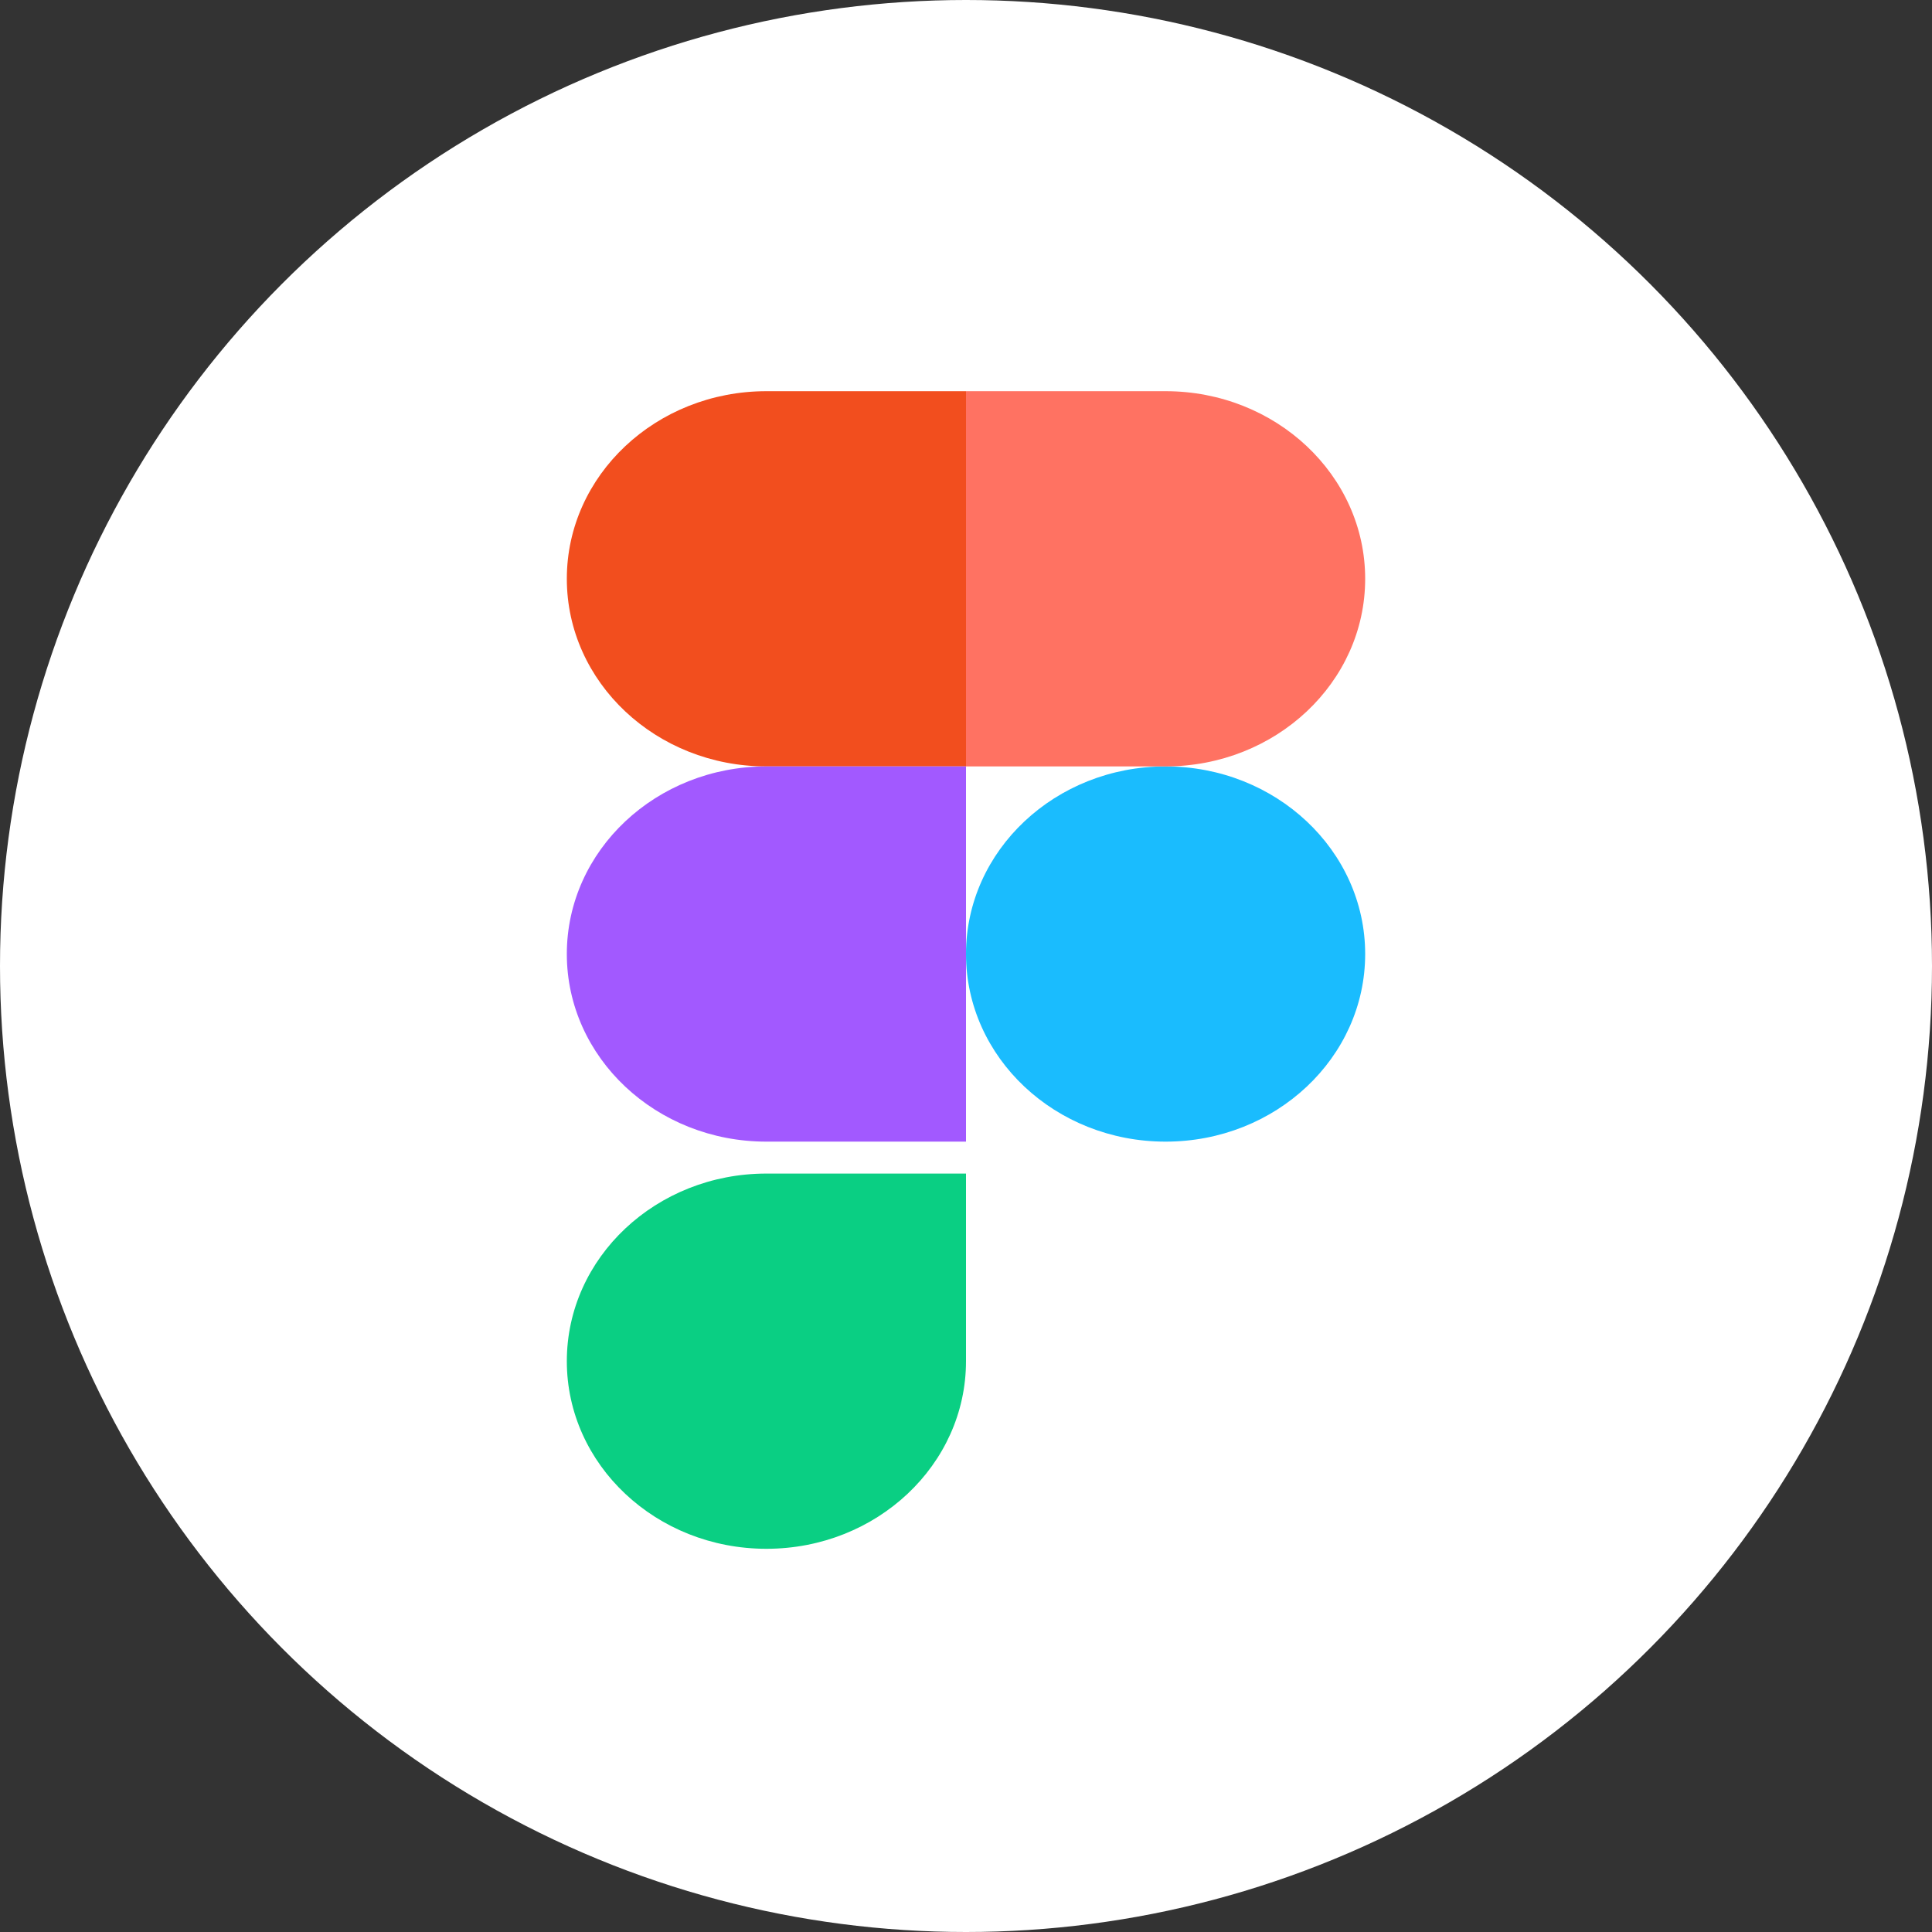 <?xml version="1.0" encoding="UTF-8"?>
<svg width="242px" height="242px" viewBox="0 0 242 242" version="1.1" xmlns="http://www.w3.org/2000/svg" xmlns:xlink="http://www.w3.org/1999/xlink">
    <rect x="0" y="0" width="242" height="242" fill="#333333" stroke="none"/>
    <!-- Generator: Sketch 50.2 (55047) - http://www.bohemiancoding.com/sketch -->
    <title>Group</title>
    <desc>Created with Sketch.</desc>
    <defs></defs>
    <g id="Playground" stroke="none" stroke-width="1" fill="none" fill-rule="evenodd">
        <g id="Artboard" transform="translate(-116, -82)">
            <g id="Group" transform="translate(116, 82)">
                <circle id="Oval" fill="#FFFFFF" cx="121" cy="121" r="121"></circle>
                <g id="figma" transform="translate(71, 49)" fill-rule="nonzero">
                    <path d="M50,70.5 C50,57.521 61.193,47 75,47 C88.807,47 100,57.521 100,70.5 C100,83.479 88.807,94 75,94 C61.193,94 50,83.479 50,70.5 Z" id="Shape" fill="#1ABCFE"></path>
                    <path d="M0,121.5 C-1.69088438e-15,108.521 11.193,98 25,98 L50,98 L50,121.5 C50,134.479 38.807,145 25,145 C11.193,145 1.69088438e-15,134.479 0,121.5 Z" id="Shape" fill="#0ACF83"></path>
                    <path d="M50,0 L50,47 L75,47 C88.807,47 100,36.479 100,23.5 C100,10.521 88.807,7.94715658e-16 75,0 L50,0 Z" id="Shape" fill="#FF7262"></path>
                    <path d="M0,23.5 C1.69088438e-15,36.479 11.193,47 25,47 L50,47 L50,0 L25,0 C11.193,-7.94715658e-16 1.69088438e-15,10.521 0,23.5 Z" id="Shape" fill="#F24E1E"></path>
                    <path d="M0,70.5 C1.69088438e-15,83.479 11.193,94 25,94 L50,94 L50,47 L25,47 C11.193,47 1.69088438e-15,57.521 0,70.5 Z" id="Shape" fill="#A259FF"></path>
                </g>
            </g>
        </g>
    </g>
</svg>